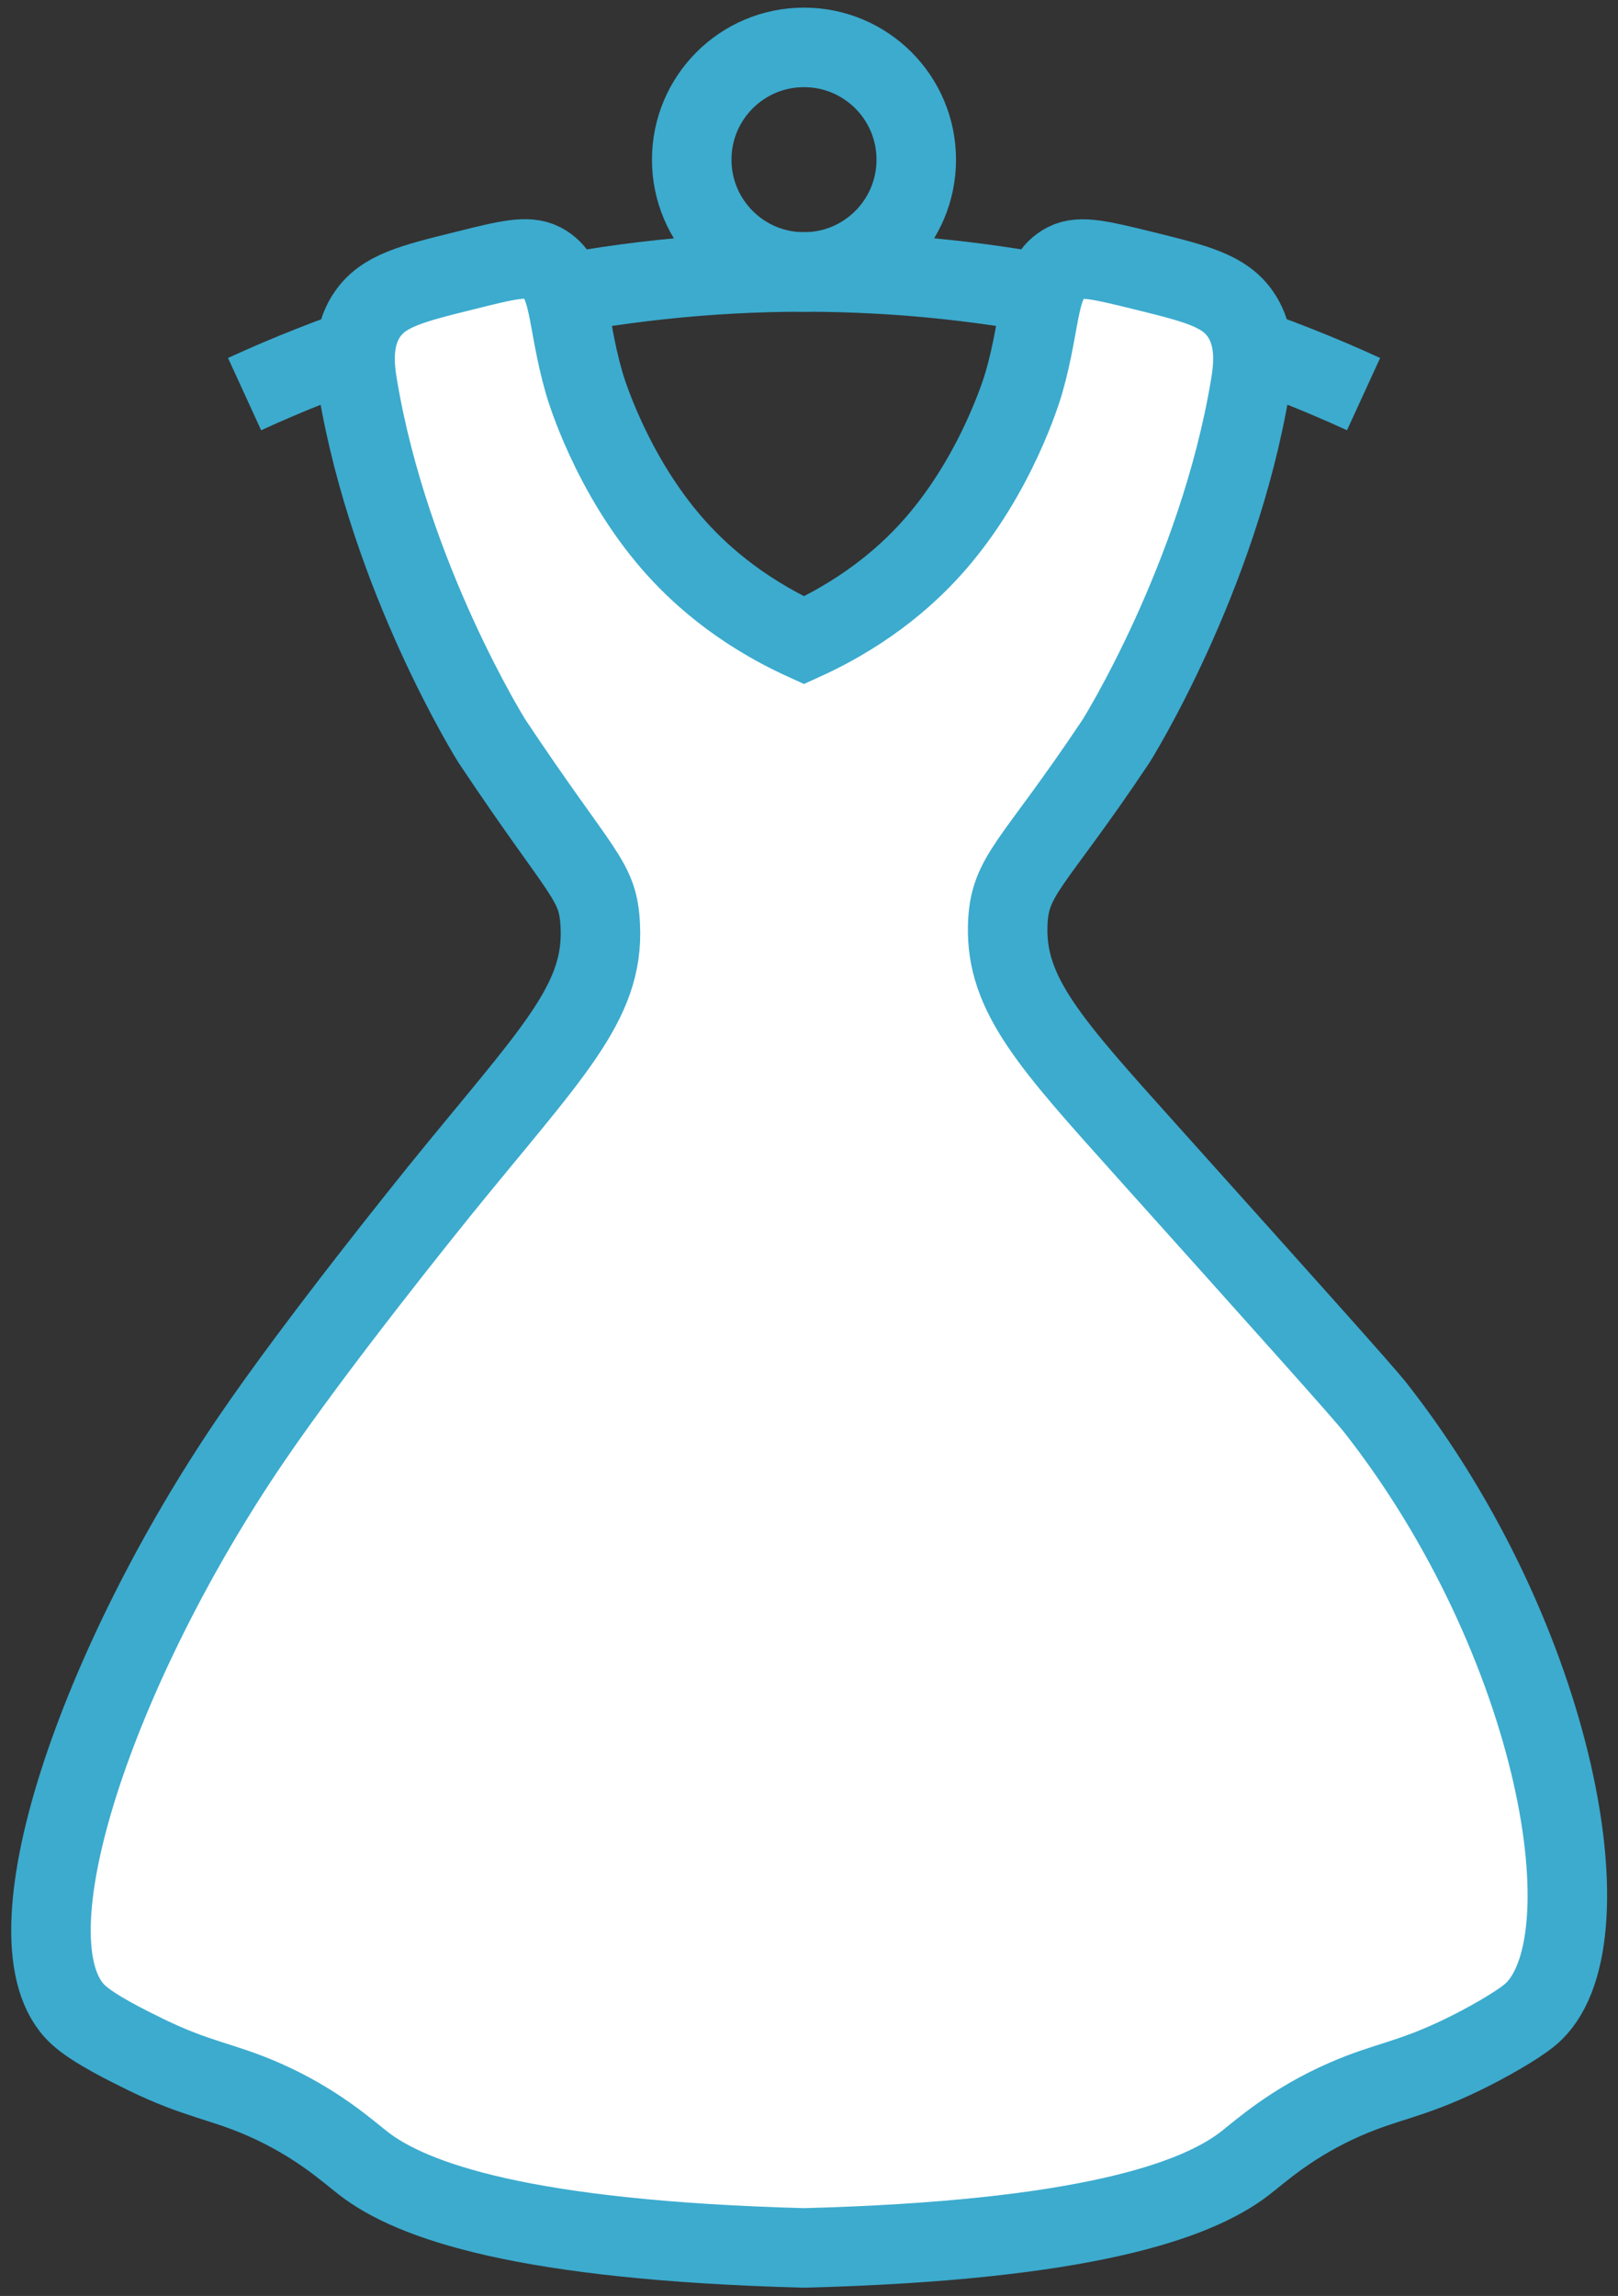 <svg xmlns="http://www.w3.org/2000/svg" xmlns:xlink="http://www.w3.org/1999/xlink" class="svg" style="enable-background:new 0 0 101.75 144.36;" version="1.1" viewBox="0 0 101.75 144.36" x="0px" y="0px" xml:space="preserve">
<rect x="0" y="0" width="101.75" height="144.36" fill="#333333" stroke="none"/>
<style type="text/css">
	.st0{fill:none;stroke:#3CABCE;stroke-width:5;stroke-miterlimit:10;}
	.st1{fill:#FFFFFF;stroke:#3CABCE;stroke-width:5;stroke-miterlimit:10;}
	.st2{fill:#3CABCE;}
	.st3{fill:none;stroke:#3CABCE;stroke-width:5;stroke-linejoin:bevel;stroke-miterlimit:10;}
	.st4{fill:none;stroke:#FFFFFF;stroke-width:3;stroke-linecap:round;stroke-linejoin:round;stroke-miterlimit:10;}
	.st5{display:none;}
	.st6{display:inline;}
	.st7{fill:none;stroke:#FFFFFF;stroke-width:5;stroke-linecap:round;stroke-linejoin:round;stroke-miterlimit:10;}
</style>
<g id="_x30_">
	<g id="CIRCLE_23_">
		<path class="st0" d="M43.5,10.04c0-3.9,3.16-7.06,7.06-7.06s7.06,3.16,7.06,7.06s-3.16,7.06-7.06,7.06S43.5,13.94,43.5,10.04    L43.5,10.04z"></path>
	</g>
	<g id="ARC_25_">
		<path class="st0" d="M85.75,24.78c-22.34-10.24-48.03-10.24-70.37,0"></path>
	</g>
	<path class="st1" d="M50.56,141.34c17.62-0.46,24.66-2.95,27.72-5.31c0.97-0.75,2.95-2.57,6.32-4.04c2.61-1.14,4.09-1.21,7.33-2.78   c1.58-0.76,3.51-1.87,4.29-2.53c5.17-4.31,1.73-23.56-9.71-38.15c-0.77-0.98-5.31-6.04-14.4-16.17c-6.02-6.71-8.86-9.8-8.74-14.15   c0.09-3.24,1.53-3.69,6.82-11.62c0,0,6.41-10.22,8.43-22.29c0.19-1.13,0.44-3-0.6-4.53c-1.02-1.49-2.78-1.93-6.1-2.75   c-2.65-0.65-3.97-0.98-4.89-0.51c-1.87,0.96-1.47,3.49-2.65,7.58c-0.1,0.34-1.69,5.67-5.56,10.11c-1.43,1.64-4.01,4.12-8.26,6.06   c-4.25-1.94-6.83-4.42-8.26-6.06c-3.87-4.43-5.46-9.76-5.56-10.11c-1.18-4.09-0.78-6.62-2.65-7.58c-0.93-0.48-2.25-0.15-4.89,0.51   c-3.31,0.82-5.08,1.26-6.1,2.75c-1.04,1.52-0.79,3.4-0.6,4.53c2.02,12.06,8.43,22.29,8.43,22.29c5.73,8.6,6.68,8.68,6.82,11.62   c0.24,4.88-3.08,8-10.11,16.67c-0.56,0.7-7.68,9.5-11.87,15.66c-9.5,13.95-15.75,31.59-10.86,36.13c0.98,0.91,3.13,1.96,4.29,2.53   c3.23,1.57,4.71,1.64,7.33,2.78c3.37,1.47,5.35,3.29,6.32,4.04C25.9,138.39,32.94,140.87,50.56,141.34z"></path>
</g>
<g class="st5" id="Layer_2">
	<g class="st6" id="CIRCLE_36_">
		<path class="st7" d="M-38.26,81.09c0-49.06,39.77-88.82,88.82-88.82s88.82,39.77,88.82,88.82s-39.77,88.82-88.82,88.82    S-38.26,130.14-38.26,81.09L-38.26,81.09z"></path>
	</g>
</g>
<g id="Isolation_Mode">
</g>
</svg>